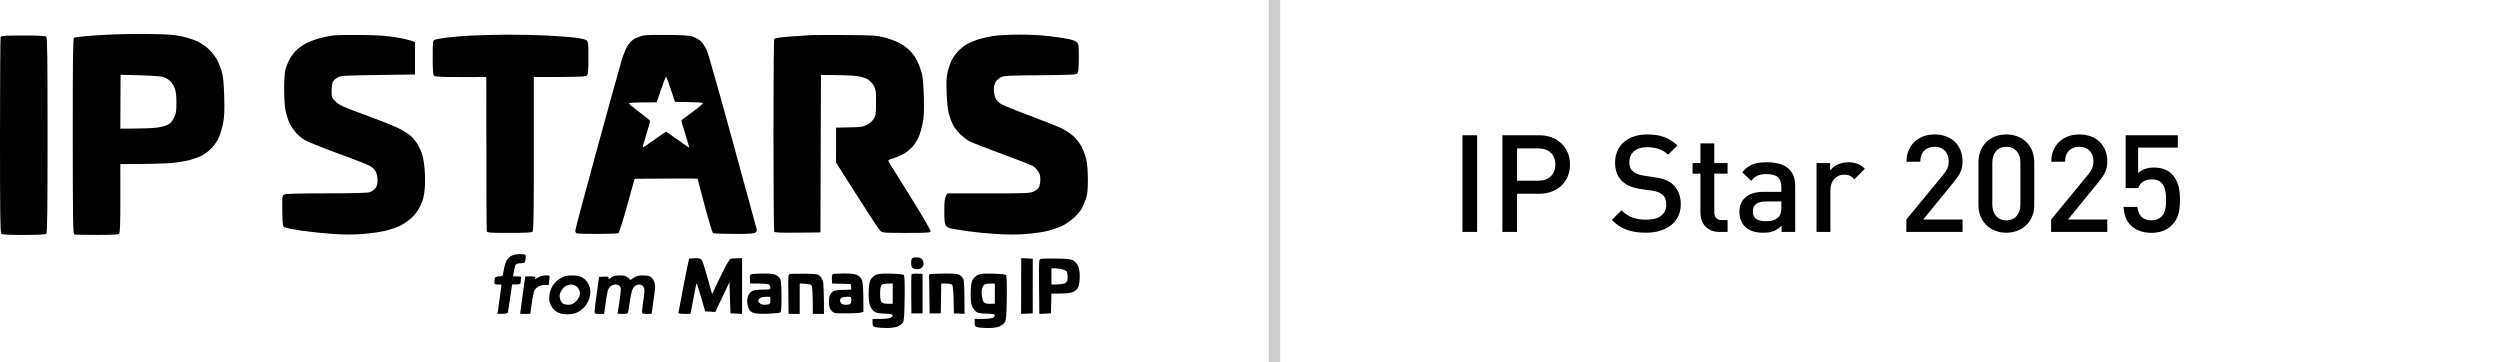 <svg width="221" height="32" viewBox="0 0 221 32" fill="none" xmlns="http://www.w3.org/2000/svg">
<path fill-rule="evenodd" clip-rule="evenodd" d="M13.005 3.003C14.881 3.027 15.375 3.061 16.088 3.219C16.555 3.323 17.188 3.529 17.496 3.677C17.803 3.825 18.268 4.157 18.529 4.415C18.79 4.674 19.11 5.107 19.241 5.377C19.372 5.647 19.546 6.111 19.627 6.406C19.73 6.776 19.79 7.446 19.82 8.554C19.855 9.839 19.833 10.318 19.713 10.925C19.63 11.343 19.463 11.906 19.34 12.178C19.218 12.449 18.929 12.864 18.698 13.102C18.467 13.34 18.086 13.632 17.853 13.751C17.62 13.87 17.137 14.047 16.781 14.144C16.424 14.242 15.67 14.363 15.105 14.412C14.54 14.462 13.303 14.503 10.636 14.504L10.638 17.524C10.639 19.776 10.611 20.572 10.531 20.655C10.45 20.738 9.932 20.767 8.563 20.767C7.54 20.767 6.644 20.748 6.57 20.723C6.452 20.683 6.435 19.639 6.432 12.066C6.429 5.128 6.45 3.433 6.544 3.349C6.615 3.285 7.457 3.192 8.715 3.111C9.939 3.03 11.674 2.987 13.005 3.003V3.003ZM10.636 11.372C12.679 11.37 13.554 11.328 13.898 11.278C14.242 11.228 14.664 11.116 14.837 11.03C15.049 10.922 15.221 10.728 15.371 10.428C15.563 10.046 15.594 9.863 15.595 9.091C15.597 8.469 15.551 8.073 15.446 7.793C15.364 7.572 15.173 7.279 15.022 7.144C14.871 7.009 14.596 6.854 14.412 6.799C14.228 6.744 13.308 6.679 12.367 6.654L10.658 6.608L10.636 11.372ZM90.044 3.06C90.91 3.054 92.043 3.109 92.68 3.187C93.295 3.261 94.064 3.372 94.389 3.433C94.729 3.496 95.063 3.619 95.174 3.722C95.354 3.889 95.368 3.984 95.366 5.109C95.365 5.942 95.329 6.364 95.251 6.47C95.148 6.608 94.837 6.625 91.965 6.649C89.169 6.672 88.756 6.693 88.48 6.83C88.308 6.915 88.096 7.107 88.01 7.255C87.925 7.404 87.854 7.706 87.854 7.927C87.854 8.149 87.915 8.471 87.988 8.643C88.062 8.816 88.273 9.055 88.457 9.175C88.641 9.295 89.838 9.782 91.116 10.257C92.394 10.732 93.678 11.248 93.97 11.403C94.262 11.558 94.684 11.851 94.908 12.052C95.133 12.254 95.444 12.656 95.6 12.947C95.756 13.238 95.948 13.747 96.024 14.079C96.115 14.466 96.166 15.109 96.167 15.868C96.168 16.794 96.132 17.162 96.001 17.546C95.909 17.817 95.752 18.199 95.652 18.396C95.552 18.593 95.245 18.966 94.969 19.224C94.694 19.482 94.216 19.814 93.909 19.96C93.602 20.107 93.029 20.308 92.635 20.409C92.242 20.509 91.378 20.633 90.714 20.685C89.858 20.752 89.079 20.751 88.033 20.682C87.222 20.629 86.136 20.524 85.62 20.45C85.104 20.375 84.47 20.276 84.212 20.228C83.888 20.168 83.702 20.079 83.608 19.94C83.506 19.788 83.474 19.468 83.474 18.62C83.474 17.772 83.506 17.453 83.743 17.099H87.362C90.609 17.099 91.02 17.083 91.352 16.942C91.572 16.849 91.772 16.685 91.844 16.54C91.911 16.404 91.966 16.103 91.968 15.868C91.969 15.573 91.908 15.35 91.767 15.136C91.655 14.966 91.442 14.756 91.295 14.669C91.147 14.583 89.941 14.112 88.614 13.624C87.286 13.137 85.999 12.637 85.754 12.515C85.508 12.391 85.11 12.094 84.871 11.854C84.63 11.614 84.343 11.236 84.232 11.014C84.121 10.793 83.963 10.37 83.882 10.075C83.794 9.754 83.714 9.016 83.684 8.24C83.644 7.222 83.665 6.813 83.778 6.339C83.857 6.007 84.023 5.534 84.145 5.288C84.268 5.042 84.539 4.675 84.748 4.473C84.957 4.27 85.289 4.012 85.486 3.898C85.682 3.784 86.105 3.604 86.424 3.497C86.744 3.391 87.347 3.251 87.765 3.186C88.183 3.121 89.208 3.064 90.044 3.06V3.06ZM2.042 3.139C3.487 3.138 4.007 3.166 4.092 3.251C4.181 3.341 4.205 5.141 4.205 11.954C4.205 18.58 4.18 20.57 4.096 20.655C4.016 20.738 3.492 20.768 2.106 20.769C0.705 20.77 0.196 20.741 0.112 20.657C0.022 20.567 -0.002 18.773 9.39238e-05 11.976C9.39238e-05 7.264 0.025 3.349 0.054 3.274C0.098 3.161 0.405 3.14 2.042 3.139V3.139Z" fill="black"/>
<path fill-rule="evenodd" clip-rule="evenodd" d="M78.756 24.188C79.33 24.202 79.845 24.253 79.899 24.302C79.966 24.363 79.988 25.016 79.97 26.36C79.95 27.928 79.917 28.369 79.81 28.53C79.736 28.64 79.525 28.791 79.341 28.865C79.157 28.939 78.734 28.999 78.403 28.998C78.071 28.998 77.647 28.968 77.463 28.931C77.144 28.869 77.126 28.846 77.129 28.194H77.799C78.168 28.194 78.57 28.154 78.693 28.105C78.816 28.055 78.917 27.954 78.917 27.881C78.917 27.774 78.768 27.742 78.208 27.724C77.65 27.706 77.446 27.662 77.247 27.513C77.097 27.401 76.948 27.165 76.877 26.932C76.804 26.686 76.772 26.235 76.792 25.733C76.816 25.139 76.868 24.862 76.991 24.675C77.083 24.535 77.282 24.364 77.434 24.293C77.636 24.198 77.99 24.17 78.756 24.188ZM77.799 25.957C77.799 26.363 77.843 26.605 77.933 26.708C78.026 26.812 78.201 26.859 78.492 26.855L78.917 26.852V25.062C78.182 25.062 78.004 25.11 77.921 25.211C77.845 25.303 77.799 25.585 77.799 25.957V25.957ZM87.782 24.188C88.357 24.202 88.872 24.253 88.926 24.302C88.994 24.364 89.017 24.993 88.998 26.32C88.975 27.973 88.949 28.281 88.815 28.489C88.729 28.622 88.517 28.791 88.345 28.865C88.164 28.943 87.76 29 87.385 29C87.028 29.001 86.605 28.971 86.444 28.933C86.177 28.872 86.152 28.836 86.156 28.194H86.826C87.194 28.194 87.596 28.154 87.72 28.105C87.842 28.055 87.943 27.954 87.943 27.881C87.943 27.774 87.79 27.742 87.191 27.724C86.527 27.705 86.41 27.676 86.203 27.478C86.074 27.355 85.926 27.094 85.874 26.897C85.822 26.7 85.794 26.175 85.811 25.73C85.835 25.12 85.885 24.86 86.014 24.671C86.108 24.535 86.309 24.364 86.46 24.293C86.662 24.198 87.016 24.17 87.782 24.188V24.188ZM86.788 26.055C86.809 26.329 86.886 26.623 86.96 26.707C87.052 26.813 87.226 26.859 87.519 26.855L87.943 26.852V25.062C87.109 25.062 87.034 25.093 86.901 25.308C86.791 25.488 86.76 25.689 86.788 26.055Z" fill="black"/>
<path fill-rule="evenodd" clip-rule="evenodd" d="M31.996 3.092C33.567 3.115 34.251 3.164 35.124 3.318C35.739 3.425 36.343 3.561 36.688 3.725V6.585L33.426 6.63C30.544 6.67 30.13 6.693 29.874 6.831C29.714 6.917 29.523 7.078 29.448 7.189C29.36 7.323 29.315 7.603 29.317 8.017C29.32 8.637 29.324 8.647 29.7 9.001C30.032 9.313 30.365 9.463 32.268 10.156C33.47 10.594 34.776 11.112 35.169 11.307C35.562 11.502 36.038 11.789 36.226 11.943C36.415 12.096 36.687 12.404 36.833 12.625C36.978 12.846 37.179 13.249 37.279 13.52C37.388 13.812 37.494 14.41 37.541 14.996C37.589 15.59 37.587 16.3 37.537 16.786C37.473 17.41 37.385 17.733 37.148 18.218C36.94 18.641 36.687 18.984 36.363 19.277C36.099 19.516 35.643 19.825 35.348 19.966C35.053 20.106 34.47 20.303 34.052 20.404C33.634 20.505 32.75 20.631 32.086 20.683C31.217 20.753 30.479 20.752 29.449 20.682C28.663 20.628 27.436 20.5 26.723 20.399C26.01 20.297 25.326 20.166 25.204 20.109C24.982 20.005 24.981 19.996 24.956 18.664C24.934 17.464 24.948 17.311 25.09 17.209C25.211 17.122 26.086 17.096 28.824 17.093C31.355 17.09 32.487 17.058 32.703 16.982C32.87 16.924 33.091 16.762 33.195 16.623C33.331 16.44 33.38 16.244 33.375 15.907C33.372 15.624 33.302 15.324 33.197 15.137C33.094 14.953 32.861 14.747 32.622 14.624C32.4 14.511 31.113 14.013 29.762 13.518C28.41 13.023 27.124 12.503 26.902 12.361C26.68 12.22 26.342 11.93 26.148 11.716C25.954 11.502 25.704 11.126 25.591 10.88C25.478 10.634 25.326 10.151 25.252 9.807C25.167 9.414 25.117 8.697 25.117 7.883C25.117 7.097 25.163 6.409 25.234 6.138C25.299 5.892 25.469 5.474 25.612 5.21C25.756 4.945 26.055 4.565 26.276 4.365C26.498 4.163 26.92 3.888 27.215 3.752C27.51 3.616 28.013 3.438 28.332 3.358C28.651 3.277 29.154 3.178 29.449 3.137C29.744 3.096 30.891 3.076 31.996 3.092V3.092ZM44.821 3.067C45.853 3.061 47.443 3.094 48.351 3.14C49.26 3.186 50.386 3.27 50.854 3.328C51.39 3.393 51.762 3.485 51.862 3.576C52.002 3.705 52.021 3.891 52.018 5.131C52.017 6.294 51.991 6.564 51.875 6.675C51.758 6.787 51.361 6.809 47.19 6.809L47.191 13.587C47.192 18.791 47.167 20.391 47.084 20.477C47.004 20.559 46.467 20.589 45.027 20.589C43.374 20.589 43.071 20.568 43.034 20.454C43.01 20.381 42.989 17.281 42.989 6.809L40.732 6.811C39.029 6.812 38.448 6.784 38.362 6.699C38.28 6.616 38.25 6.178 38.251 5.087C38.252 3.616 38.256 3.586 38.453 3.509C38.564 3.465 39.036 3.381 39.504 3.32C39.971 3.26 40.935 3.181 41.648 3.144C42.362 3.108 43.789 3.073 44.821 3.067V3.067ZM59.076 3.087C60.545 3.107 60.988 3.141 61.31 3.264C61.532 3.348 61.829 3.526 61.971 3.66C62.112 3.792 62.34 4.143 62.476 4.438C62.612 4.733 63.654 8.397 64.791 12.58C65.928 16.764 66.877 20.236 66.9 20.298C66.922 20.36 66.877 20.471 66.8 20.544C66.685 20.654 66.344 20.678 64.901 20.676C63.934 20.676 63.094 20.646 63.035 20.609C62.976 20.573 62.645 19.487 62.298 18.195C61.951 16.903 61.668 15.827 61.668 15.802C61.668 15.777 60.415 15.767 56.098 15.802L55.44 18.173C55.078 19.477 54.732 20.573 54.672 20.609C54.612 20.646 53.789 20.676 52.842 20.676C51.896 20.677 51.062 20.659 50.988 20.633C50.914 20.608 50.855 20.498 50.856 20.387C50.856 20.276 51.722 17.026 52.781 13.162C53.84 9.299 54.823 5.755 54.966 5.288C55.109 4.82 55.347 4.246 55.498 4.013C55.673 3.738 55.903 3.521 56.149 3.398C56.358 3.294 56.69 3.175 56.886 3.135C57.083 3.095 58.069 3.073 59.076 3.087V3.087ZM58.048 9.048C56.059 9.046 55.591 9.08 55.591 9.136C55.591 9.185 56.013 9.537 56.531 9.918C57.048 10.3 57.471 10.652 57.471 10.701C57.471 10.751 57.319 11.285 57.134 11.888C56.949 12.491 56.807 13.004 56.819 13.029C56.832 13.053 57.194 12.818 57.624 12.507C58.054 12.197 58.517 11.874 58.652 11.791L58.897 11.641C60.456 12.751 60.919 13.064 60.931 13.051C60.944 13.038 60.783 12.495 60.574 11.843C60.365 11.192 60.214 10.644 60.238 10.627C60.262 10.609 60.725 10.267 61.266 9.866C61.904 9.393 62.201 9.121 62.115 9.093C62.041 9.068 61.461 9.038 60.826 9.025L59.671 9.001C59.106 7.312 58.921 6.796 58.895 6.764C58.869 6.732 58.668 7.233 58.448 7.877L58.048 9.048ZM74.806 3.097C77.169 3.115 77.519 3.137 78.179 3.308C78.585 3.413 79.168 3.626 79.475 3.782C79.783 3.938 80.215 4.249 80.437 4.476C80.659 4.701 80.948 5.107 81.079 5.378C81.21 5.649 81.386 6.112 81.469 6.407C81.576 6.785 81.635 7.422 81.666 8.555C81.701 9.856 81.679 10.311 81.555 10.926C81.47 11.344 81.312 11.888 81.202 12.134C81.093 12.38 80.866 12.74 80.697 12.932C80.529 13.125 80.21 13.398 79.989 13.538C79.768 13.677 79.336 13.872 79.028 13.97C78.488 14.142 78.474 14.153 78.59 14.348C78.656 14.46 79.52 15.848 80.511 17.436C81.53 19.067 82.293 20.379 82.268 20.455C82.23 20.57 81.911 20.59 80.123 20.59C78.07 20.59 78.018 20.585 77.802 20.388C77.681 20.277 76.756 18.878 73.909 14.371L73.912 11.284L75.096 11.259C76.162 11.236 76.32 11.212 76.678 11.013C76.897 10.891 77.158 10.65 77.259 10.479C77.417 10.208 77.442 10.013 77.442 9.047C77.442 8.014 77.425 7.899 77.219 7.548C77.095 7.34 76.854 7.091 76.682 6.995C76.51 6.9 76.108 6.78 75.789 6.727C75.469 6.675 74.614 6.632 72.571 6.631L72.527 20.545L70.516 20.566C68.987 20.583 68.489 20.562 68.439 20.477C68.403 20.416 68.374 16.581 68.374 11.955C68.374 7.329 68.403 3.496 68.439 3.436C68.481 3.367 68.976 3.294 69.801 3.234C70.513 3.181 71.338 3.124 71.633 3.107C71.928 3.091 73.355 3.086 74.806 3.097Z" fill="black"/>
<path fill-rule="evenodd" clip-rule="evenodd" d="M45.961 22.467C46.434 22.467 46.475 22.483 46.474 22.669C46.473 22.78 46.452 22.96 46.429 23.071C46.392 23.238 46.327 23.272 46.05 23.269C45.866 23.266 45.666 23.316 45.605 23.381C45.544 23.444 45.464 23.707 45.358 24.433L45.737 24.434C46.035 24.436 46.107 24.464 46.072 24.57C46.048 24.643 46.028 24.805 46.028 24.928C46.028 25.132 45.994 25.152 45.268 25.149L45.105 26.292C45.015 26.92 44.925 27.504 44.904 27.59C44.874 27.713 44.77 27.747 43.972 27.747L44.019 27.456C44.044 27.296 44.124 26.722 44.197 26.181C44.271 25.639 44.331 25.186 44.331 25.174C44.33 25.162 44.188 25.152 44.017 25.152C43.742 25.152 43.704 25.124 43.704 24.928C43.704 24.805 43.725 24.643 43.749 24.57C43.777 24.485 43.908 24.436 44.106 24.436C44.331 24.436 44.43 24.391 44.456 24.279C44.476 24.193 44.52 23.962 44.553 23.765C44.587 23.568 44.671 23.276 44.74 23.116C44.81 22.956 44.996 22.745 45.156 22.646C45.358 22.523 45.604 22.468 45.961 22.467V22.467ZM81.098 22.754C81.396 22.776 81.483 22.825 81.575 23.026C81.655 23.201 81.661 23.337 81.598 23.496C81.544 23.63 81.409 23.743 81.263 23.777C81.128 23.809 80.916 23.798 80.794 23.753C80.613 23.688 80.566 23.604 80.546 23.316C80.534 23.12 80.57 22.907 80.628 22.843C80.691 22.774 80.881 22.738 81.098 22.754V22.754ZM61.449 22.825C61.857 22.825 61.956 22.857 62.06 23.026C62.129 23.137 62.357 23.852 62.95 26.002L63.674 24.48C64.074 23.644 64.469 22.929 64.553 22.892C64.638 22.856 64.908 22.825 65.6 22.825V27.747L64.573 27.702L64.483 24.94L63.232 27.58L62.338 27.523L61.981 26.292C61.784 25.614 61.603 25.06 61.579 25.06C61.554 25.059 61.423 25.664 61.042 27.747H60.506C60.211 27.747 59.97 27.716 59.969 27.679C59.969 27.643 60.172 26.565 60.42 25.286C60.669 24.006 60.892 22.929 60.917 22.892C60.941 22.856 61.181 22.825 61.449 22.825V22.825ZM90.276 22.816L91.295 22.87V27.702L90.267 27.747L90.276 22.816ZM93.395 22.856C94.298 22.869 94.669 22.909 94.87 23.016C95.017 23.095 95.208 23.305 95.294 23.484C95.397 23.698 95.451 24.023 95.451 24.436C95.451 24.78 95.397 25.193 95.333 25.353C95.257 25.54 95.097 25.7 94.886 25.8C94.648 25.913 94.334 25.957 92.948 25.957L92.904 27.702L91.876 27.747L91.854 25.337C91.833 22.997 91.837 22.926 92.011 22.883C92.108 22.858 92.731 22.846 93.395 22.856V22.856ZM92.948 25.152C93.772 25.152 94.056 25.1 94.177 25.018C94.334 24.914 94.377 24.798 94.376 24.503C94.376 24.294 94.346 24.073 94.309 24.013C94.274 23.953 94.103 23.862 93.931 23.811C93.759 23.761 93.468 23.72 93.283 23.72H92.948V25.152ZM67.455 24.178C68.008 24.171 68.377 24.21 68.572 24.298C68.731 24.37 68.912 24.532 68.974 24.656C69.048 24.807 69.086 25.332 69.086 26.225C69.086 27.208 69.055 27.584 68.974 27.628C68.912 27.66 68.44 27.706 67.924 27.73C67.348 27.755 66.856 27.733 66.65 27.669C66.397 27.593 66.282 27.491 66.181 27.254C66.107 27.082 66.047 26.8 66.047 26.628C66.047 26.455 66.103 26.204 66.171 26.069C66.238 25.934 66.399 25.773 66.528 25.711C66.657 25.649 67.063 25.599 67.432 25.599C68.011 25.599 68.103 25.578 68.104 25.442C68.105 25.357 68.055 25.235 67.992 25.172C67.918 25.098 67.611 25.059 66.315 25.062L66.294 24.666C66.275 24.334 66.301 24.263 66.45 24.229C66.548 24.207 67 24.183 67.455 24.178ZM67.098 26.44C67.062 26.494 67.032 26.569 67.031 26.606C67.03 26.642 67.09 26.733 67.164 26.807C67.238 26.88 67.419 26.941 67.567 26.941C67.714 26.941 67.894 26.921 67.969 26.896C68.054 26.868 68.103 26.737 68.103 26.538C68.103 26.235 68.092 26.225 67.768 26.233C67.583 26.236 67.372 26.262 67.298 26.291C67.224 26.318 67.135 26.386 67.098 26.44ZM71.155 24.197C72.149 24.21 72.308 24.234 72.477 24.391C72.583 24.489 72.707 24.71 72.754 24.883C72.8 25.055 72.839 25.77 72.84 27.747H71.856L71.847 26.65C71.842 26.047 71.811 25.453 71.777 25.331C71.721 25.129 71.664 25.104 70.695 25.062V27.747H69.711L69.69 26.008C69.668 24.337 69.675 24.268 69.846 24.226C69.944 24.201 70.533 24.188 71.155 24.197ZM74.605 24.174C75.155 24.17 75.535 24.212 75.744 24.302C75.953 24.391 76.102 24.54 76.191 24.749C76.288 24.978 76.325 25.4 76.325 27.567L76.079 27.635C75.943 27.671 75.357 27.702 74.775 27.702C73.733 27.702 73.714 27.698 73.502 27.456C73.325 27.254 73.286 27.113 73.286 26.673C73.286 26.233 73.325 26.091 73.502 25.89C73.702 25.662 73.772 25.642 75.252 25.599L75.208 25.107L73.555 25.062L73.537 24.667C73.524 24.39 73.557 24.259 73.648 24.226C73.719 24.201 74.15 24.178 74.605 24.174ZM74.252 26.565C74.26 26.649 74.317 26.768 74.379 26.831C74.442 26.893 74.603 26.944 74.739 26.943C74.874 26.942 75.044 26.921 75.118 26.896C75.203 26.868 75.252 26.737 75.252 26.538C75.252 26.236 75.241 26.225 74.917 26.228C74.732 26.23 74.504 26.272 74.411 26.322C74.316 26.372 74.244 26.481 74.252 26.565V26.565ZM81.553 24.212V27.702H80.57L80.554 26.049C80.546 25.14 80.557 24.343 80.579 24.277C80.608 24.193 80.758 24.166 81.553 24.212ZM83.542 24.18C84.185 24.172 84.631 24.208 84.781 24.279C84.91 24.341 85.071 24.502 85.139 24.637C85.228 24.815 85.262 25.276 85.262 27.747L84.324 27.702L84.297 26.494C84.279 25.713 84.232 25.245 84.163 25.17C84.103 25.105 83.868 25.056 83.207 25.062L83.162 27.702H82.179L82.134 24.257L82.335 24.225C82.445 24.207 82.989 24.186 83.542 24.18ZM48.24 24.346C48.587 24.346 48.616 24.363 48.576 24.548C48.552 24.659 48.532 24.86 48.531 24.995C48.53 25.216 48.505 25.236 48.284 25.19C48.147 25.162 47.89 25.202 47.703 25.28C47.515 25.358 47.315 25.528 47.245 25.666C47.178 25.801 47.067 26.326 46.877 27.748L45.983 27.745L46.089 26.918C46.148 26.463 46.249 25.718 46.43 24.434L46.912 24.435C47.334 24.436 47.384 24.455 47.314 24.585C47.249 24.706 47.295 24.697 47.547 24.541C47.739 24.422 48.006 24.347 48.24 24.346V24.346ZM50.586 24.352C51.023 24.352 51.251 24.402 51.506 24.55C51.711 24.67 51.915 24.891 52.018 25.107C52.114 25.304 52.192 25.605 52.192 25.778C52.191 25.95 52.142 26.247 52.081 26.436C52.02 26.627 51.85 26.925 51.703 27.099C51.556 27.272 51.274 27.496 51.077 27.595C50.844 27.713 50.532 27.779 50.184 27.783C49.807 27.788 49.54 27.735 49.29 27.607C49.048 27.483 48.865 27.295 48.725 27.025C48.554 26.7 48.526 26.539 48.566 26.136C48.598 25.817 48.704 25.502 48.866 25.241C49.03 24.978 49.271 24.753 49.561 24.594C49.916 24.399 50.12 24.351 50.586 24.352V24.352ZM49.542 25.845C49.455 26.059 49.447 26.219 49.513 26.449C49.562 26.621 49.683 26.802 49.781 26.852C49.88 26.901 50.1 26.941 50.273 26.941C50.488 26.941 50.671 26.864 50.859 26.695C51.01 26.56 51.172 26.328 51.219 26.181C51.277 26.003 51.275 25.829 51.214 25.666C51.163 25.531 51.031 25.359 50.921 25.285C50.81 25.211 50.595 25.151 50.443 25.151C50.291 25.152 50.052 25.242 49.913 25.353C49.774 25.464 49.607 25.685 49.542 25.845ZM54.8 24.346C55.22 24.346 55.364 24.386 55.743 24.749L56.046 24.547C56.265 24.401 56.481 24.345 56.819 24.345C57.077 24.346 57.369 24.387 57.467 24.436C57.566 24.485 57.706 24.646 57.78 24.794C57.853 24.941 57.914 25.193 57.914 25.353C57.914 25.513 57.844 26.117 57.602 27.748L57.177 27.747C56.795 27.747 56.752 27.726 56.755 27.545C56.757 27.434 56.815 26.941 56.886 26.449C56.996 25.668 56.996 25.528 56.882 25.353C56.801 25.226 56.661 25.151 56.507 25.149C56.367 25.148 56.172 25.236 56.057 25.35C55.9 25.509 55.823 25.756 55.715 26.449C55.638 26.941 55.558 27.434 55.538 27.545C55.506 27.723 55.447 27.747 55.032 27.748C54.564 27.751 54.563 27.75 54.623 27.502C54.656 27.366 54.736 26.847 54.801 26.349C54.905 25.557 54.903 25.425 54.786 25.294C54.712 25.212 54.551 25.145 54.429 25.147C54.305 25.149 54.114 25.211 54.004 25.285C53.893 25.359 53.767 25.551 53.721 25.711C53.676 25.871 53.586 26.395 53.401 27.749L52.977 27.748C52.572 27.747 52.552 27.735 52.559 27.5C52.563 27.365 52.653 26.63 52.954 24.48L53.379 24.458C53.717 24.44 53.801 24.464 53.794 24.576C53.787 24.693 53.829 24.684 54.031 24.532C54.215 24.394 54.409 24.346 54.8 24.346V24.346Z" fill="black"/>
<line x1="112.667" y1="2.18557e-08" x2="112.667" y2="32" stroke="black" stroke-opacity="0.2"/>
<path d="M130.579 20.5H129.283V11.956H130.579V20.5ZM138.787 14.548C138.787 16.036 137.719 17.128 136.051 17.128H134.107V20.5H132.811V11.956H136.051C137.719 11.956 138.787 13.06 138.787 14.548ZM137.491 14.548C137.491 13.636 136.891 13.12 135.979 13.12H134.107V15.976H135.979C136.891 15.976 137.491 15.448 137.491 14.548ZM148.581 18.064C148.581 19.636 147.309 20.572 145.509 20.572C144.225 20.572 143.313 20.272 142.485 19.444L143.337 18.592C143.961 19.216 144.669 19.42 145.533 19.42C146.661 19.42 147.297 18.94 147.297 18.1C147.297 17.716 147.201 17.416 146.961 17.212C146.745 17.02 146.457 16.912 146.025 16.852L145.017 16.708C144.321 16.6 143.781 16.384 143.409 16.024C142.989 15.64 142.773 15.088 142.773 14.38C142.773 12.892 143.853 11.884 145.629 11.884C146.769 11.884 147.549 12.172 148.281 12.856L147.465 13.672C146.937 13.168 146.313 13.012 145.581 13.012C144.573 13.012 144.033 13.564 144.033 14.344C144.033 14.656 144.117 14.944 144.345 15.136C144.561 15.328 144.813 15.448 145.281 15.52L146.301 15.676C147.081 15.796 147.513 15.976 147.885 16.312C148.341 16.732 148.581 17.32 148.581 18.064ZM152.719 20.5H151.987C150.847 20.5 150.319 19.684 150.319 18.808V15.352H149.623V14.416H150.319V12.676H151.543V14.416H152.719V15.352H151.543V18.748C151.543 19.192 151.759 19.456 152.215 19.456H152.719V20.5ZM158.694 20.5H157.494V19.948C157.05 20.392 156.63 20.572 155.874 20.572C155.118 20.572 154.614 20.392 154.242 20.02C153.93 19.696 153.762 19.228 153.762 18.712C153.762 17.692 154.47 16.96 155.874 16.96H157.47V16.528C157.47 15.748 157.098 15.388 156.138 15.388C155.49 15.388 155.154 15.556 154.806 15.988L154.014 15.232C154.578 14.56 155.166 14.344 156.186 14.344C157.866 14.344 158.694 15.064 158.694 16.432V20.5ZM157.47 18.304V17.812H156.066C155.322 17.812 154.95 18.124 154.95 18.688C154.95 19.252 155.298 19.552 156.102 19.552C156.534 19.552 156.882 19.504 157.206 19.204C157.398 19.024 157.47 18.736 157.47 18.304ZM164.853 14.92L163.929 15.844C163.653 15.568 163.437 15.436 163.017 15.436C162.357 15.436 161.805 15.964 161.805 16.804V20.5H160.581V14.416H161.781V15.076C162.093 14.644 162.717 14.344 163.401 14.344C163.989 14.344 164.433 14.5 164.853 14.92ZM173.489 20.5H168.521V19.408L171.809 15.412C172.133 15.016 172.265 14.704 172.265 14.272C172.265 13.504 171.809 12.976 171.017 12.976C170.369 12.976 169.757 13.336 169.757 14.296H168.533C168.533 12.844 169.565 11.884 171.017 11.884C172.481 11.884 173.489 12.808 173.489 14.284C173.489 15.04 173.213 15.484 172.685 16.132L170.009 19.408H173.489V20.5ZM179.828 18.124C179.828 19.648 178.724 20.572 177.356 20.572C176 20.572 174.896 19.648 174.896 18.124V14.332C174.896 12.808 176 11.884 177.356 11.884C178.724 11.884 179.828 12.808 179.828 14.332V18.124ZM178.604 18.088V14.368C178.604 13.552 178.136 12.976 177.356 12.976C176.588 12.976 176.12 13.552 176.12 14.368V18.088C176.12 18.904 176.588 19.48 177.356 19.48C178.136 19.48 178.604 18.904 178.604 18.088ZM186.286 20.5H181.318V19.408L184.606 15.412C184.93 15.016 185.062 14.704 185.062 14.272C185.062 13.504 184.606 12.976 183.814 12.976C183.166 12.976 182.554 13.336 182.554 14.296H181.33C181.33 12.844 182.362 11.884 183.814 11.884C185.278 11.884 186.286 12.808 186.286 14.284C186.286 15.04 186.01 15.484 185.482 16.132L182.806 19.408H186.286V20.5ZM192.708 17.644C192.708 18.556 192.612 19.288 191.988 19.912C191.604 20.296 191.016 20.584 190.188 20.584C189.372 20.584 188.736 20.296 188.364 19.924C187.908 19.468 187.764 18.904 187.716 18.292H188.94C189.036 19.048 189.42 19.48 190.188 19.48C190.548 19.48 190.86 19.36 191.076 19.144C191.436 18.784 191.484 18.22 191.484 17.644C191.484 16.624 191.22 15.856 190.236 15.856C189.54 15.856 189.156 16.204 189.024 16.624H187.908V11.956H192.516V13.048H189.012V15.304C189.3 15.004 189.804 14.812 190.428 14.812C191.1 14.812 191.616 15.016 191.964 15.364C192.612 16.012 192.708 16.84 192.708 17.644Z" fill="black"/>
</svg>
